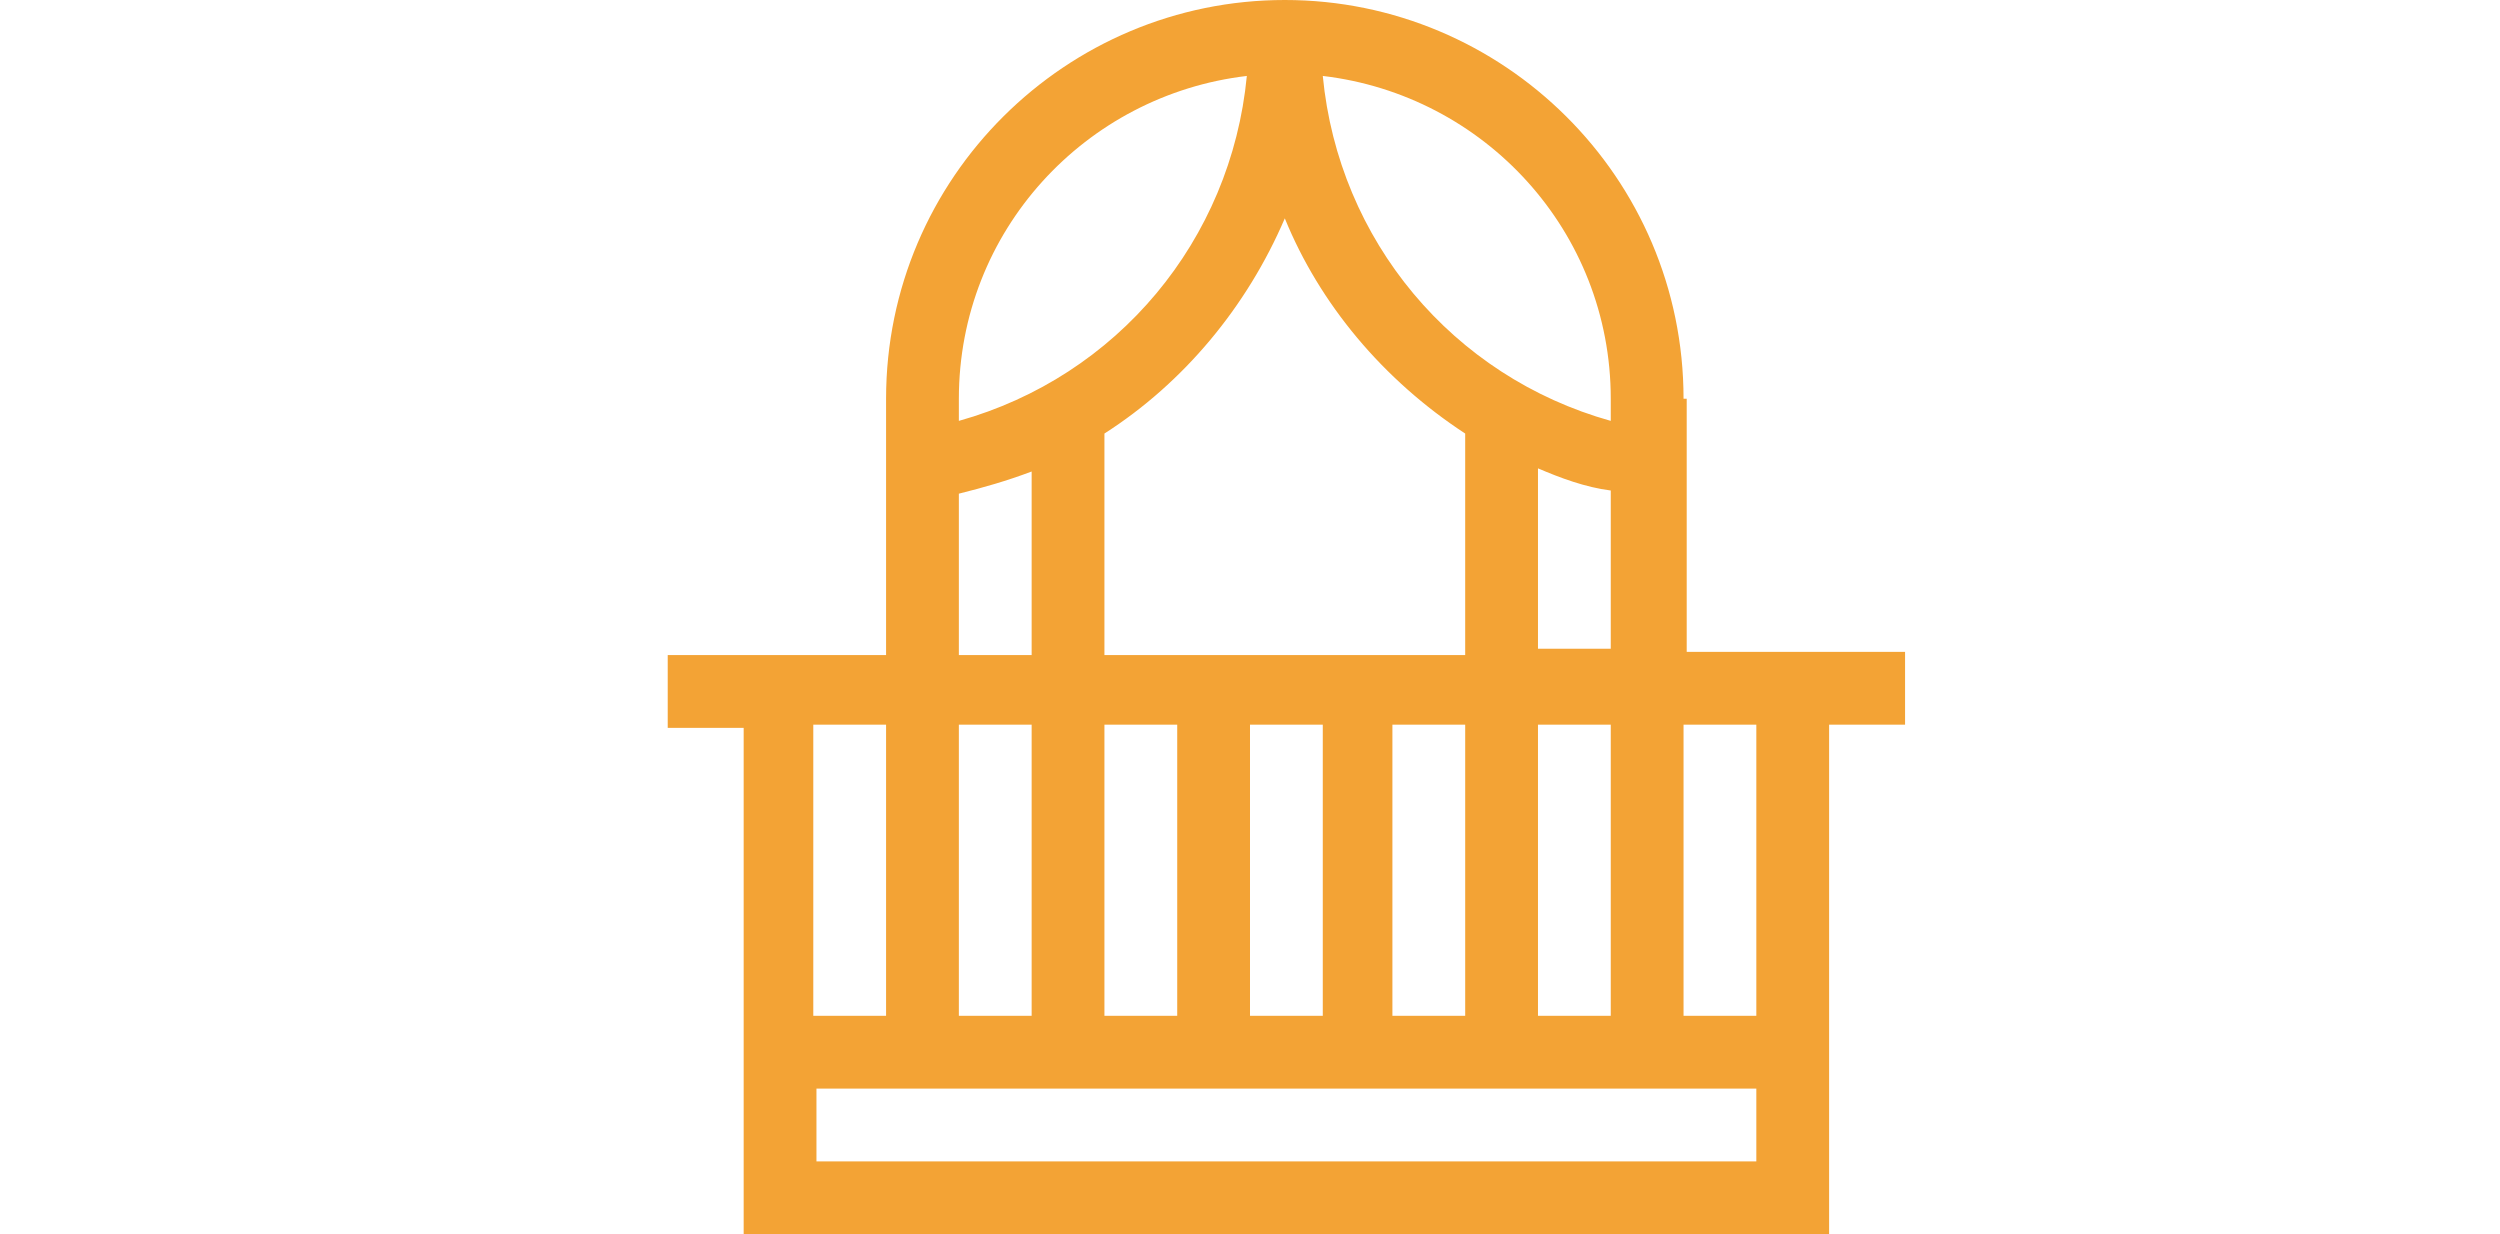 <?xml version="1.0" encoding="utf-8"?>
<!-- Generator: Adobe Illustrator 23.0.1, SVG Export Plug-In . SVG Version: 6.00 Build 0)  -->
<svg version="1.1" id="Layer_1" xmlns="http://www.w3.org/2000/svg" xmlns:xlink="http://www.w3.org/1999/xlink" x="0px" y="0px"
	 viewBox="0 0 79 39" style="enable-background:new 0 0 79 39;" xml:space="preserve">
<style type="text/css">
	.st0{fill:#F3A335;}
</style>
<path class="st0" d="M53.2,12.6C53.2,5.6,47.5,0,40.6,0S28,5.6,28,12.6v8.1h-6.9v2.3h2.4V39h34.3c0-1.8,0-14.5,0-16.1h2.4v-2.3h-6.9
	V12.6z M48.6,32.1v-9.2h2.3v9.2H48.6z M32.6,22.9v9.2h-2.3v-9.2H32.6z M40.6,6.9c1.1,2.7,3.1,5.1,5.7,6.8v7H34.9v-7
	C37.4,12.1,39.4,9.7,40.6,6.9z M34.9,22.9h2.3v9.2h-2.3V22.9z M39.5,22.9h2.3v9.2h-2.3V22.9z M44,22.9h2.3v9.2H44V22.9z M48.6,20.6
	v-5.8c0.7,0.3,1.5,0.6,2.3,0.7v5H48.6z M50.9,12.6v0.7c-5-1.4-8.6-5.7-9.1-10.9C46.9,3,50.9,7.3,50.9,12.6z M39.4,2.4
	c-0.5,5.2-4.1,9.5-9.1,10.9v-0.7C30.3,7.3,34.3,3,39.4,2.4z M30.3,15.6c0.8-0.2,1.5-0.4,2.3-0.7v5.8h-2.3V15.6z M25.8,22.9H28v9.2
	h-2.3V22.9z M55.5,36.7H25.8v-2.3h29.7V36.7z M55.5,32.1h-2.3v-9.2h2.3V32.1z"/>
</svg>
